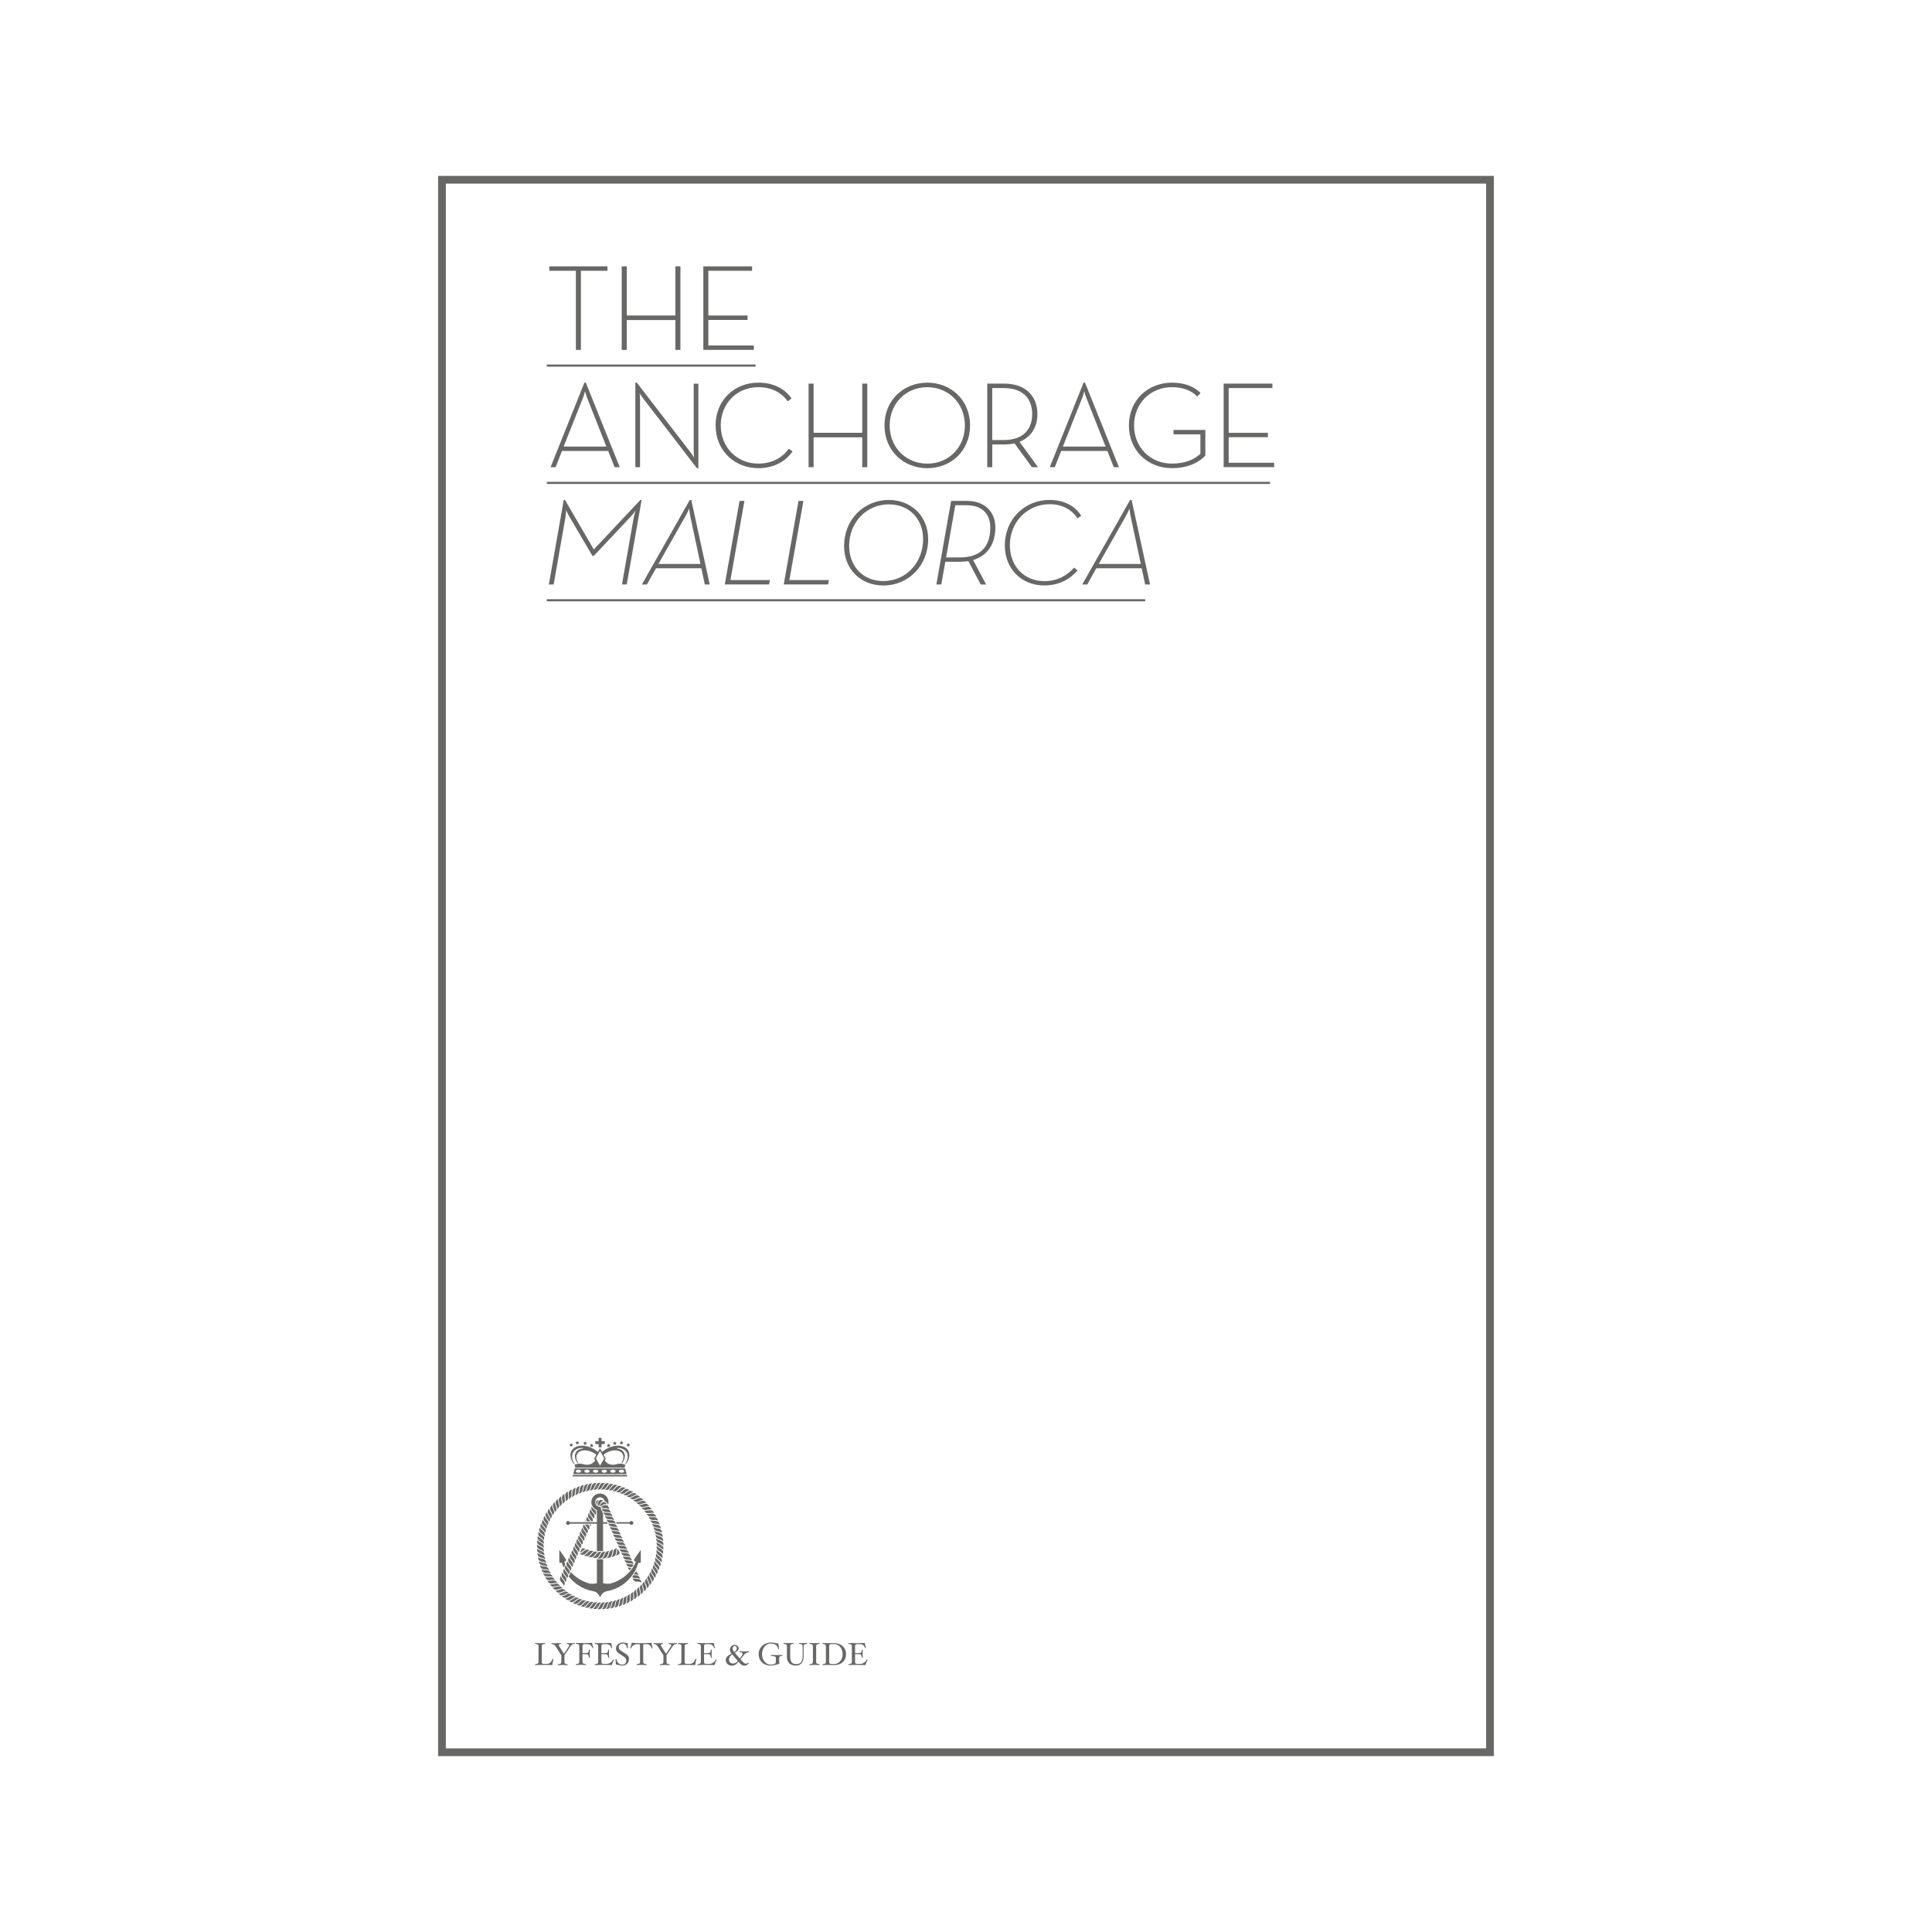 <?xml version="1.0" encoding="UTF-8"?>
<svg id="Layer_1" data-name="Layer 1" xmlns="http://www.w3.org/2000/svg" viewBox="0 0 500 500">
  <defs>
    <style>
      .cls-1 {
        fill: none;
        stroke: #676766;
        stroke-miterlimit: 10;
        stroke-width: 2px;
      }

      .cls-2 {
        fill: #676766;
      }
    </style>
  </defs>
  <rect class="cls-1" x="114.38" y="46.52" width="271.23" height="406.96"/>
  <g>
    <g>
      <path class="cls-2" d="M143.23,429.41c-.13.48-.23.99-.3,1.51-1.04-.03-1.78-.05-2.22-.05s-1.16.02-2.19.05c-.04,0-.07-.04-.07-.11,0-.07.02-.11.07-.11.33-.04.55-.1.67-.19.12-.08.18-.26.18-.51v-3.88c0-.19-.02-.33-.07-.41-.05-.08-.13-.14-.25-.18s-.29-.08-.52-.11c-.04,0-.07-.04-.07-.11s.02-.11.07-.11c.18,0,.4,0,.65.03.24.02.44.02.61.02s.37,0,.61-.02c.25-.02.47-.03.65-.03.04,0,.06.04.06.11s-.02.11-.06.11c-.23.03-.4.06-.52.11s-.2.11-.25.18c-.05.08-.07.21-.07.41v4c0,.32.16.49.47.49h.81c.33,0,.62-.09.85-.27.23-.18.46-.52.68-1.01.01-.02.04-.03.08-.03.03,0,.07.01.1.03.03.02.05.05.05.07Z"/>
      <path class="cls-2" d="M148.79,425.31s0,.06-.03.08c-.02.02-.04.04-.06.04-.27.03-.47.09-.61.17s-.3.26-.49.54l-1.52,2.22v1.66c0,.19.02.32.05.4.03.08.1.14.22.19.11.05.28.08.51.11.04,0,.06.04.06.11,0,.08-.02.11-.06.11-.18,0-.39,0-.61-.02-.22-.02-.41-.03-.58-.03s-.36,0-.6.03c-.25.02-.47.02-.65.02-.04,0-.07-.04-.07-.11,0-.07.02-.11.07-.11.33-.04.55-.1.67-.18.12-.09.18-.26.18-.51v-1.64l-1.41-2.24c-.19-.28-.36-.45-.51-.54s-.34-.14-.59-.17c-.04,0-.07-.04-.07-.11s.02-.11.06-.11c.13,0,.3,0,.52.03.24.02.43.02.58.02.14,0,.33,0,.57-.02.28-.02.52-.03.71-.03.04,0,.07.04.07.11s-.02.11-.07.11c-.35.05-.53.14-.53.28,0,.11.06.25.17.43l1.18,1.85,1.23-1.86c.09-.13.13-.24.13-.34,0-.11-.05-.18-.14-.24s-.26-.1-.49-.13c-.03,0-.05-.04-.05-.11s.02-.11.07-.11c.16,0,.35,0,.59.03.23.02.41.02.56.02.14,0,.28,0,.44-.02.16-.02.31-.03.45-.03.04,0,.06.04.06.11Z"/>
      <path class="cls-2" d="M153.53,426.45c0,.06-.05.08-.14.08-.05,0-.07-.02-.09-.06-.09-.32-.26-.56-.49-.72s-.51-.25-.85-.25h-.73c-.32,0-.48.17-.48.49v1.83h.93c.27,0,.45-.06.55-.19s.16-.35.21-.67c0-.04.04-.06.11-.06s.11.02.11.06c0,.14,0,.31-.02.52-.02.2-.02.36-.02.49s0,.29.02.49c.02.21.02.39.02.53,0,.04-.04.06-.11.06s-.11-.02-.11-.06c-.04-.34-.12-.57-.22-.7-.1-.13-.28-.2-.54-.2h-.93v1.9c0,.19.02.32.07.4.05.08.13.14.25.18.12.05.29.08.52.11.05,0,.07.04.07.11,0,.08-.02.11-.06.11-.18,0-.4,0-.65-.02-.24-.02-.44-.03-.61-.03s-.37,0-.61.03c-.25.02-.47.02-.65.02-.04,0-.07-.04-.07-.11,0-.07.02-.11.07-.11.22-.03.4-.06.52-.11.12-.05.2-.11.25-.18.05-.08.07-.21.07-.41v-3.88c0-.19-.02-.32-.07-.4-.04-.08-.13-.14-.25-.19s-.29-.08-.52-.11c-.04,0-.07-.04-.07-.11s.02-.11.07-.11c.68.03,1.38.05,2.1.05.68,0,1.36-.02,2.04-.05.09.48.19.89.31,1.26Z"/>
      <path class="cls-2" d="M158.87,429.56c-.22.47-.4.93-.54,1.36-1.02-.03-1.75-.05-2.18-.05s-1.15.02-2.18.05c-.04,0-.07-.04-.07-.11,0-.07.02-.11.07-.11.22-.03.4-.06.52-.11.12-.05.2-.11.25-.18.05-.08.07-.21.07-.41v-3.88c0-.19-.02-.32-.07-.4-.04-.08-.13-.14-.25-.19s-.29-.08-.52-.11c-.04,0-.07-.04-.07-.11s.02-.11.07-.11c.68.03,1.38.05,2.1.05s1.42-.02,2.1-.05c.06.43.15.85.27,1.26,0,.06-.05.08-.14.08-.05,0-.07-.02-.09-.06-.2-.65-.63-.97-1.28-.97h-.82c-.31,0-.47.17-.47.49v1.83h1.02c.27,0,.46-.06.55-.19s.16-.35.2-.67c0-.04.04-.06.11-.06s.11.02.11.06c0,.14,0,.31-.02.52-.02.2-.02.36-.02.49s0,.29.02.49c.02.21.02.39.02.53,0,.04-.04.06-.11.06s-.11-.02-.11-.06c-.04-.34-.11-.57-.21-.7-.1-.13-.28-.2-.54-.2h-1.02v2.03c0,.32.16.49.47.49h.89c.32,0,.64-.11.96-.32.32-.21.55-.48.7-.8.01-.03.03-.04.07-.04.04,0,.07,0,.1.03.03.02.04.05.04.08Z"/>
      <path class="cls-2" d="M162.79,429.27c0,.55-.16.98-.48,1.3-.32.32-.75.48-1.3.48-.24,0-.53-.05-.87-.13-.31-.08-.56-.12-.75-.12-.02-.47-.05-.93-.1-1.4,0-.04.04-.07.12-.07.06,0,.09.02.11.07.15.51.33.87.56,1.08s.55.31.96.31c.33,0,.58-.1.76-.29.18-.19.27-.46.27-.81,0-.22-.08-.43-.24-.62-.16-.19-.49-.44-1-.74-.59-.34-.97-.63-1.15-.87-.18-.24-.27-.5-.27-.79,0-.45.16-.83.49-1.13s.74-.46,1.24-.46c.19,0,.41.03.66.08.23.05.43.07.6.07.03.48.08.91.13,1.28,0,.04-.04.07-.11.07-.08,0-.12-.02-.13-.07-.09-.41-.23-.71-.41-.89-.18-.18-.43-.27-.75-.27s-.55.09-.73.27c-.18.18-.27.42-.27.73,0,.19.08.38.23.56.15.18.48.41.98.71.6.35.99.65,1.17.88s.28.5.28.78Z"/>
      <path class="cls-2" d="M168.87,426.55c0,.05-.05.08-.15.08-.04,0-.07-.02-.08-.06-.12-.39-.28-.66-.5-.82-.22-.16-.54-.24-.96-.24h-.38c-.13,0-.22.02-.27.07-.05.04-.07.13-.07.25v4.18c0,.19.02.32.07.4.05.08.13.14.25.18.12.05.29.08.52.11.04,0,.07.04.07.11,0,.08-.02.11-.07.11-.18,0-.4,0-.65-.02-.24-.02-.44-.03-.6-.03s-.37,0-.61.03c-.25.02-.47.02-.65.02-.04,0-.06-.04-.06-.11,0-.07.02-.11.06-.11.33-.04.55-.1.67-.18.12-.09.18-.26.18-.51v-4.18c0-.12-.02-.2-.07-.25-.05-.05-.14-.07-.28-.07h-.32c-.38,0-.73.1-1.04.29-.31.2-.52.45-.61.77-.01.04-.04.06-.09.06-.09,0-.14-.03-.14-.09.15-.41.3-.88.43-1.41.37.08,1.21.12,2.53.12s2.21-.04,2.58-.12c.04.36.12.83.24,1.42Z"/>
      <path class="cls-2" d="M175.21,425.31s0,.06-.03.08c-.02.02-.04.04-.06.04-.27.03-.47.09-.61.17s-.3.26-.49.54l-1.52,2.22v1.66c0,.19.02.32.05.4.03.08.1.14.22.19.11.05.28.08.51.11.04,0,.06.04.06.11,0,.08-.02.11-.06.11-.18,0-.39,0-.61-.02-.22-.02-.41-.03-.58-.03s-.36,0-.6.03c-.25.02-.47.02-.65.02-.04,0-.07-.04-.07-.11,0-.07.02-.11.07-.11.33-.04.55-.1.67-.18.12-.09.18-.26.18-.51v-1.64l-1.41-2.24c-.19-.28-.36-.45-.51-.54s-.34-.14-.59-.17c-.04,0-.07-.04-.07-.11s.02-.11.06-.11c.13,0,.3,0,.52.03.24.02.43.02.58.02.14,0,.33,0,.57-.02.28-.02.52-.03.71-.03.04,0,.07.04.07.11s-.02.11-.07.11c-.35.05-.53.14-.53.28,0,.11.06.25.17.43l1.18,1.85,1.23-1.86c.09-.13.13-.24.13-.34,0-.11-.05-.18-.14-.24s-.26-.1-.49-.13c-.03,0-.05-.04-.05-.11s.02-.11.07-.11c.16,0,.35,0,.59.03.23.02.41.02.56.02.14,0,.28,0,.44-.02.16-.02.31-.03.45-.03.04,0,.06.04.06.11Z"/>
      <path class="cls-2" d="M180.21,429.41c-.13.48-.23.99-.3,1.51-1.04-.03-1.78-.05-2.22-.05s-1.16.02-2.19.05c-.04,0-.07-.04-.07-.11,0-.07.02-.11.07-.11.33-.04.55-.1.67-.19.12-.08.18-.26.18-.51v-3.88c0-.19-.02-.33-.07-.41-.05-.08-.13-.14-.25-.18s-.29-.08-.52-.11c-.04,0-.07-.04-.07-.11s.02-.11.07-.11c.18,0,.4,0,.65.03.24.02.44.02.61.02s.37,0,.61-.02c.25-.02.47-.03.65-.03.04,0,.06.04.06.11s-.02.11-.06.11c-.23.03-.4.06-.52.11s-.2.11-.25.18c-.05.08-.07.21-.07.41v4c0,.32.16.49.47.49h.81c.33,0,.62-.09.85-.27.23-.18.46-.52.68-1.01.01-.02.04-.03.08-.03.03,0,.07.01.1.03.03.02.05.05.05.07Z"/>
      <path class="cls-2" d="M185.44,429.56c-.22.47-.4.93-.54,1.36-1.02-.03-1.75-.05-2.18-.05s-1.15.02-2.18.05c-.04,0-.07-.04-.07-.11,0-.07.02-.11.07-.11.22-.03.4-.06.52-.11.12-.05.2-.11.25-.18.05-.08.07-.21.07-.41v-3.88c0-.19-.02-.32-.07-.4-.04-.08-.13-.14-.25-.19s-.29-.08-.52-.11c-.04,0-.07-.04-.07-.11s.02-.11.07-.11c.68.03,1.38.05,2.1.05s1.42-.02,2.1-.05c.06.43.15.85.27,1.26,0,.06-.05.08-.14.08-.05,0-.07-.02-.09-.06-.2-.65-.63-.97-1.28-.97h-.82c-.31,0-.47.17-.47.49v1.83h1.02c.27,0,.46-.06.55-.19s.16-.35.2-.67c0-.04.04-.06.11-.06s.11.02.11.06c0,.14,0,.31-.02.52-.02.2-.02.36-.02.49s0,.29.02.49c.02.21.02.39.02.53,0,.04-.04.06-.11.06s-.11-.02-.11-.06c-.04-.34-.11-.57-.21-.7-.1-.13-.28-.2-.54-.2h-1.02v2.03c0,.32.16.49.47.49h.89c.32,0,.64-.11.96-.32.32-.21.55-.48.7-.8.01-.03.03-.04.07-.04.04,0,.07,0,.1.03.03.02.04.05.04.08Z"/>
      <path class="cls-2" d="M193.83,427.49c0,.07-.02.11-.06.11-.29.05-.52.11-.69.2-.17.09-.33.22-.47.4l-.97,1.22c.41.47.7.78.88.92.18.14.35.21.51.21.23,0,.43-.09.61-.28h.02s.05,0,.08.04c.03.03.04.06.04.1,0,.04-.07.13-.21.27-.14.14-.28.24-.44.3-.15.06-.32.09-.51.09-.24,0-.46-.06-.67-.19-.21-.13-.49-.41-.83-.83-.28.37-.57.64-.85.79-.29.15-.62.23-.99.23s-.73-.15-1.02-.44c-.29-.29-.43-.64-.43-1.04,0-.62.5-1.17,1.5-1.64-.16-.19-.28-.36-.34-.5-.06-.14-.09-.3-.09-.47,0-.35.12-.65.35-.91.23-.26.52-.38.87-.38.3,0,.55.09.75.27.2.18.31.39.31.63,0,.19-.08.38-.24.56s-.41.38-.77.58l1.28,1.48c.32-.41.53-.69.61-.84s.12-.29.12-.41-.06-.2-.17-.26c-.12-.06-.3-.1-.56-.12-.05,0-.07-.04-.07-.11,0-.08.02-.12.07-.12.12,0,.29,0,.51.02.28.02.51.03.69.03s.39,0,.64-.03c.2-.01.36-.02.48-.02.04,0,.06.04.06.12ZM190.95,429.85l-1.46-1.69c-.55.41-.83.84-.83,1.29,0,.33.09.59.28.78.19.2.44.29.77.29.44,0,.85-.23,1.24-.68ZM190.67,426.61c0-.2-.05-.36-.14-.47s-.23-.17-.4-.17c-.14,0-.26.06-.37.2-.11.13-.16.3-.16.51,0,.26.14.55.42.88.2-.13.36-.29.48-.46s.18-.33.18-.48Z"/>
      <path class="cls-2" d="M202.55,428.39c0,.07-.02.11-.06.11-.33.04-.55.1-.67.18s-.18.26-.18.51v.49c0,.42.03.71.09.87-.36.15-.75.26-1.17.36s-.79.14-1.11.14c-.62,0-1.16-.12-1.63-.37-.47-.25-.83-.6-1.09-1.06s-.39-.97-.39-1.53.14-1.07.42-1.54c.28-.47.67-.83,1.17-1.09s1.06-.39,1.69-.39c.24,0,.57.04.98.13.36.08.64.12.83.12.03.38.1.85.19,1.4,0,.04-.04.06-.13.06-.06,0-.09-.02-.1-.06-.24-.92-.87-1.38-1.91-1.38-.64,0-1.17.27-1.61.8-.43.53-.65,1.19-.65,1.96s.21,1.39.64,1.91c.43.53.95.79,1.57.79.91,0,1.36-.23,1.36-.68v-1.09c0-.15-.07-.26-.22-.32-.14-.06-.49-.12-1.03-.18-.04,0-.07-.04-.07-.12,0-.08.02-.11.07-.11.18,0,.45,0,.8.02.34.01.6.02.76.02s.38,0,.65-.02c.29-.01.52-.02.7-.02.04,0,.06.04.06.12Z"/>
      <path class="cls-2" d="M208.91,425.31c0,.08-.02.11-.07.11-.34.04-.57.11-.69.19-.12.08-.18.25-.18.51v2.58c0,.73-.17,1.31-.52,1.72s-.84.63-1.48.63c-.73,0-1.29-.2-1.7-.6-.41-.4-.61-.94-.61-1.62v-2.72c0-.19-.02-.32-.07-.4-.04-.08-.13-.14-.25-.19s-.29-.08-.52-.11c-.04,0-.06-.04-.06-.11s.02-.11.06-.11c.18,0,.4,0,.65.03.24.02.44.02.61.02s.37,0,.61-.02c.25-.02.47-.03.65-.03.04,0,.07.04.07.11s-.02.11-.07.11c-.23.03-.41.06-.52.11-.12.05-.2.11-.25.18-.05.08-.07.21-.07.41v2.6c0,.68.13,1.17.38,1.49.25.32.66.47,1.23.47,1.07,0,1.61-.69,1.61-2.06v-2.5c0-.26-.06-.43-.18-.51-.12-.09-.35-.15-.68-.19-.04,0-.07-.04-.07-.11s.02-.11.06-.11c.12,0,.29,0,.49.03.21.02.38.02.51.02s.29,0,.49-.02c.2-.02.37-.03.5-.03.04,0,.07.04.07.11Z"/>
      <path class="cls-2" d="M212.12,430.81c0,.08-.02.11-.07.11-.18,0-.4,0-.65-.02-.24-.02-.44-.03-.61-.03s-.37,0-.61.03c-.25.02-.47.02-.65.02-.04,0-.06-.04-.06-.11,0-.07.02-.11.06-.11.33-.04.55-.1.67-.19.12-.08.18-.26.18-.51v-3.88c0-.19-.02-.33-.07-.41-.05-.08-.13-.14-.25-.18s-.29-.08-.52-.11c-.04,0-.06-.04-.06-.11s.02-.11.06-.11c.18,0,.4,0,.65.03.24.02.44.02.61.02s.37,0,.61-.02c.25-.02.47-.03.65-.03.04,0,.07.04.07.11s-.02.11-.07.11c-.23.03-.4.06-.52.11s-.2.11-.25.18c-.05.08-.07.21-.07.41v3.88c0,.19.02.32.07.4.05.08.13.14.25.18.12.05.29.08.52.11.05,0,.07.04.07.11Z"/>
      <path class="cls-2" d="M218.95,428.1c0,.85-.28,1.53-.84,2.05-.56.52-1.31.78-2.27.78-.12,0-.36,0-.72-.02-.37-.01-.62-.02-.75-.02-.5,0-1,.01-1.47.03-.04,0-.07-.04-.07-.11,0-.07.02-.11.07-.11.22-.03.4-.06.52-.11.12-.05.2-.11.25-.18.05-.08.07-.21.07-.41v-3.86c0-.19-.02-.32-.07-.4-.04-.08-.13-.14-.25-.19s-.29-.08-.52-.11c-.04,0-.07-.04-.07-.11s.02-.11.07-.11c.32.02.81.03,1.47.03.12,0,.37,0,.75-.01.36,0,.6-.01.72-.01.93,0,1.68.27,2.25.8.57.54.86,1.23.86,2.07ZM218.06,428.1c0-.75-.21-1.37-.63-1.87-.42-.5-.95-.75-1.58-.75h-.02l-.76.02c-.32.01-.48.17-.48.48v4.18c0,.31.16.47.48.47l.76.03c.63,0,1.16-.24,1.59-.73.43-.49.65-1.1.65-1.83Z"/>
      <path class="cls-2" d="M224.52,429.56c-.22.47-.4.93-.54,1.36-1.02-.03-1.75-.05-2.18-.05s-1.15.02-2.18.05c-.04,0-.07-.04-.07-.11,0-.07.02-.11.07-.11.22-.03.4-.06.52-.11.12-.05.2-.11.25-.18.05-.08.07-.21.07-.41v-3.88c0-.19-.02-.32-.07-.4-.04-.08-.13-.14-.25-.19s-.29-.08-.52-.11c-.04,0-.07-.04-.07-.11s.02-.11.07-.11c.68.03,1.38.05,2.1.05s1.42-.02,2.1-.05c.06.43.15.85.27,1.26,0,.06-.05.08-.14.08-.05,0-.07-.02-.09-.06-.2-.65-.63-.97-1.28-.97h-.82c-.31,0-.47.17-.47.49v1.83h1.02c.27,0,.46-.06.55-.19s.16-.35.2-.67c0-.04.04-.06.11-.06s.11.02.11.06c0,.14,0,.31-.02.52-.02.2-.02.36-.02.49s0,.29.02.49c.02.21.02.39.02.53,0,.04-.04.06-.11.06s-.11-.02-.11-.06c-.04-.34-.11-.57-.21-.7-.1-.13-.28-.2-.54-.2h-1.02v2.03c0,.32.16.49.47.49h.89c.32,0,.64-.11.96-.32.32-.21.55-.48.7-.8.01-.03.03-.04.07-.04.04,0,.07,0,.1.03.03.02.04.05.04.08Z"/>
    </g>
    <g>
      <g>
        <path class="cls-2" d="M170.01,400.81c-.09-.22-.07-.6-.06-.71h.03c.07.08.28.32.61.49.31.15.7.31.93.69.23.39.04.9.04.9,0,0-.13-.31-.73-.63-.5-.26-.7-.47-.8-.73ZM169.93,401.8c-.07-.27-.02-.74-.02-.74,0,0,.21.33.6.56.3.17.67.35.87.75.21.4-.03.9-.02.9,0,0-.12-.32-.69-.68-.47-.29-.67-.52-.75-.79ZM171.48,400.11l.06.08c.24.37.11.89.1.89,0,0-.16-.3-.78-.58-.31-.14-.5-.26-.63-.39M169.93,403.11c-.08-.11-.12-.22-.15-.33-.06-.27.04-.73.03-.74,0,0,.2.34.56.59.26.18.59.37.78.72M169.65,403.02s0,.01.02.04h-.03s0-.04,0-.04Z"/>
        <path class="cls-2" d="M169.57,403.76c-.05-.24.05-.6.08-.7h.02c.05.1.21.37.5.6.27.21.63.44.77.86.15.43-.14.89-.14.88,0,0-.07-.34-.59-.77-.43-.36-.59-.6-.63-.88ZM169.29,404.71c-.02-.28.13-.72.13-.72,0,0,.14.36.48.67.25.23.58.48.7.91.11.43-.21.88-.2.87,0,0-.05-.34-.54-.81-.4-.38-.55-.64-.57-.92ZM171.15,403.36l.04.1c.17.41-.08.9-.08.89,0,0-.09-.33-.64-.73-.27-.19-.44-.35-.54-.51M169.03,405.99c-.05-.12-.08-.23-.08-.35,0-.28.19-.71.18-.71,0,0,.12.37.43.69.22.23.51.48.62.86M168.78,405.84s0,.01.01.04h-.03s.02-.04.02-.04Z"/>
        <path class="cls-2" d="M168.54,406.55c0-.24.17-.58.22-.67h.02c.03.11.13.41.37.7.22.26.52.56.57,1,.06.45-.33.84-.32.84,0,0,0-.35-.42-.87-.35-.44-.46-.71-.44-.99ZM168.08,407.42c.04-.28.28-.68.28-.68,0,0,.07.39.33.75.2.27.48.59.51,1.04.02.44-.37.82-.38.81,0,0,.02-.34-.37-.9-.32-.46-.4-.73-.37-1.02ZM170.17,406.48l.02.1c.09.44-.26.86-.26.86,0,0-.02-.34-.48-.84-.23-.25-.36-.44-.43-.61M167.56,408.62c-.03-.13-.02-.24,0-.36.04-.28.33-.66.32-.66,0,0,.04.39.28.77.17.27.41.58.43.97M167.34,408.43s0,.01,0,.04l-.02-.02s.02-.03.02-.03Z"/>
        <path class="cls-2" d="M166.97,409.07c.06-.23.28-.53.35-.62h.02c0,.12.05.44.23.76.16.3.39.65.36,1.09-.04.45-.48.76-.48.76,0,0,.06-.34-.24-.94-.25-.49-.31-.79-.23-1.06ZM166.34,409.84c.09-.27.41-.61.41-.61,0,0,0,.39.17.8.14.31.36.68.29,1.12-.07.44-.53.73-.53.72,0,0,.1-.33-.18-.95-.23-.52-.24-.8-.16-1.07ZM168.58,409.33v.11c0,.45-.43.79-.43.79,0,0,.05-.34-.3-.92-.17-.29-.27-.5-.3-.69M165.59,410.91c0-.13.03-.24.07-.35.1-.26.45-.58.45-.58,0,0-.04.38.12.81.11.3.28.64.23,1.03M165.42,410.68s0,.01,0,.04l-.02-.02s.02-.02.02-.02Z"/>
        <path class="cls-2" d="M164.93,411.23c.11-.21.39-.46.47-.53l.02.02c-.01.1-.03.43.07.78.1.33.26.71.14,1.15-.13.42-.62.65-.62.64,0,0,.13-.32-.05-.97-.15-.53-.14-.82-.02-1.08ZM164.16,411.86c.13-.25.53-.51.52-.52,0,0-.09.38,0,.81.08.33.21.74.06,1.15-.15.43-.67.6-.67.6,0,0,.16-.3.02-.97-.12-.55-.08-.84.06-1.08ZM166.45,411.81l-.02.11c-.09.45-.58.68-.58.69,0,0,.11-.33-.11-.96-.11-.31-.16-.55-.16-.74M163.21,412.75c.03-.13.07-.23.14-.33.16-.23.55-.48.56-.48,0,0-.12.37-.04.82.05.31.14.68.02,1.06M163.09,412.49s0,.01-.01.04v-.02s.01-.02.01-.02Z"/>
        <path class="cls-2" d="M162.49,412.94c.14-.2.48-.37.56-.43v.02c-.02.1-.11.41-.08.77.03.34.11.76-.1,1.15-.21.4-.74.51-.74.51,0,0,.2-.28.15-.96-.04-.56.04-.83.2-1.06ZM161.61,413.4c.18-.21.62-.4.62-.4,0,0-.17.35-.16.8,0,.35.06.76-.18,1.14-.23.39-.78.45-.77.46,0,0,.21-.27.21-.94,0-.56.09-.84.27-1.05ZM163.87,413.81l-.04.1c-.18.41-.71.56-.7.56,0,0,.17-.3.08-.97-.04-.33-.04-.56,0-.75M160.51,414.09c.05-.12.12-.22.2-.3.2-.19.64-.36.64-.36,0,0-.18.35-.21.79-.01.31,0,.69-.2,1.04M160.44,413.81s0,.01-.02.04v-.03s.02-.01.02-.01Z"/>
        <path class="cls-2" d="M159.77,414.12c.18-.17.54-.27.64-.31v.02c-.04.09-.19.37-.24.74-.04.34-.04.77-.33,1.11-.28.35-.83.35-.83.34,0,0,.25-.23.34-.91.07-.56.2-.81.41-1ZM158.81,414.39c.22-.16.68-.27.69-.27,0,0-.23.31-.31.75-.06.34-.1.75-.4,1.08-.31.33-.85.29-.85.29,0,0,.26-.22.4-.88.11-.54.25-.81.48-.97ZM160.94,415.26l-.06.09c-.26.36-.8.41-.8.4,0,0,.23-.26.28-.93.02-.33.07-.56.15-.73M157.59,414.84c.08-.11.16-.19.25-.25.24-.15.7-.22.7-.22,0,0-.25.3-.36.73-.08.3-.14.68-.4.98M157.57,414.55s-.01.01-.03.03v-.03s.03,0,.03,0Z"/>
        <path class="cls-2" d="M156.86,414.73c.21-.12.58-.16.69-.17v.02c-.07.08-.27.32-.38.67-.11.33-.2.74-.54,1.02-.35.29-.88.17-.88.17,0,0,.29-.18.52-.82.18-.53.36-.76.61-.9ZM155.87,414.79c.25-.11.73-.13.73-.12,0,0-.29.26-.46.68-.13.31-.25.71-.61.98-.37.26-.89.11-.89.11,0,0,.3-.17.57-.79.22-.51.41-.74.66-.86ZM157.77,416.08l-.07.07c-.33.3-.87.24-.87.23,0,0,.28-.2.46-.86.09-.32.18-.54.29-.69M154.57,414.99c.1-.09.19-.15.3-.2.26-.1.73-.07.73-.08,0,0-.31.25-.5.64-.14.28-.27.64-.59.88M154.62,414.71s-.01,0-.03.03v-.03s.03,0,.03,0Z"/>
        <path class="cls-2" d="M153.88,414.73c.23-.08.6-.04.71-.03v.02c-.09.06-.33.26-.52.58-.17.3-.34.69-.74.89-.4.21-.9,0-.9,0,0,0,.32-.11.67-.7.29-.48.5-.67.77-.76ZM152.9,414.6c.27-.06.74.02.74.02,0,0-.34.19-.59.57-.19.29-.39.65-.8.83-.41.18-.9-.07-.89-.07,0,0,.33-.1.72-.66.32-.45.55-.64.82-.71ZM154.51,416.24l-.09.06c-.38.23-.9.06-.89.05,0,0,.31-.14.62-.75.15-.3.28-.49.42-.61M151.59,414.54c.11-.07.22-.11.33-.13.28-.05.73.08.73.07,0,0-.35.18-.62.53-.19.25-.4.57-.76.75M151.69,414.27s-.01,0-.04.02v-.03s.04,0,.04.01Z"/>
        <path class="cls-2" d="M150.96,414.15c.24-.03.6.08.7.11v.02c-.1.04-.38.19-.63.47-.23.26-.47.6-.9.72-.44.13-.88-.19-.88-.19,0,0,.34-.05.8-.55.38-.42.63-.56.91-.59ZM150.03,413.82c.28,0,.72.17.72.17,0,0-.37.12-.69.44-.24.24-.51.56-.95.66-.44.09-.86-.25-.86-.25,0,0,.35-.04.83-.5.4-.38.67-.51.95-.52ZM151.28,415.75l-.1.04c-.42.15-.89-.12-.89-.13,0,0,.33-.07.76-.61.21-.26.38-.42.54-.52M148.77,413.49c.12-.04.24-.06.35-.06.28,0,.7.22.7.22,0,0-.38.1-.72.39-.24.2-.51.49-.89.58M148.92,413.25s-.01,0-.04,0v-.02s.04.02.04.02Z"/>
        <path class="cls-2" d="M148.23,412.98c.24.02.57.2.66.25v.02c-.11.02-.42.11-.72.33-.28.21-.58.49-1.03.52-.45.04-.82-.37-.82-.36,0,0,.35.01.89-.38.45-.33.73-.42,1.01-.39ZM147.38,412.47c.27.05.67.31.67.31,0,0-.39.05-.76.29-.28.18-.61.45-1.06.45-.44,0-.8-.41-.79-.42,0,0,.34.04.92-.32.47-.29.75-.36,1.03-.32ZM148.21,414.61l-.1.02c-.45.06-.85-.3-.84-.31,0,0,.34,0,.87-.44.26-.21.46-.34.63-.4M146.21,411.89c.13-.02.24,0,.35.02.28.06.64.36.65.35,0,0-.39.02-.78.24-.28.16-.6.38-.99.38M146.41,411.69s-.01,0-.04,0l.02-.02s.02.02.02.02Z"/>
        <path class="cls-2" d="M145.79,411.28c.23.07.52.31.6.38v.02c-.12,0-.44.03-.77.19-.31.15-.67.36-1.11.31-.44-.06-.73-.52-.73-.52,0,0,.34.08.95-.2.5-.23.8-.26,1.07-.18ZM145.05,410.61c.26.1.59.44.59.44,0,0-.39-.03-.8.13-.31.12-.7.32-1.13.23-.44-.09-.7-.57-.69-.57,0,0,.32.11.96-.13.53-.2.81-.2,1.08-.11ZM145.44,412.88h-.11c-.45-.02-.77-.47-.76-.47,0,0,.34.07.93-.25.3-.16.52-.24.7-.27M144.02,409.81c.13,0,.24.04.35.09.25.12.56.48.56.48,0,0-.38-.06-.81.08-.3.1-.65.24-1.04.18M144.26,409.65s-.01,0-.04,0l.02-.02s.02.03.02.03Z"/>
        <path class="cls-2" d="M143.73,409.13c.21.12.44.41.51.49l-.02.02c-.1-.02-.43-.05-.78.03-.33.08-.73.22-1.15.08-.42-.15-.62-.65-.61-.66,0,0,.31.15.97,0,.54-.12.83-.09,1.08.04ZM143.15,408.33c.24.15.49.55.49.55,0,0-.37-.11-.81-.03-.34.06-.75.18-1.15,0-.42-.17-.57-.7-.57-.69,0,0,.3.17.97.07.56-.09.84-.04,1.08.11ZM143.08,410.63l-.1-.02c-.44-.11-.65-.62-.66-.61,0,0,.32.13.97-.06.32-.09.55-.13.74-.12M142.3,407.34c.13.03.23.08.32.15.22.17.45.58.45.58,0,0-.37-.13-.81-.09-.31.03-.68.11-1.06-.04M142.56,407.23s-.01,0-.04-.02h.02s.01.02.01.02Z"/>
        <path class="cls-2" d="M142.15,406.62c.19.15.35.49.4.58h-.02c-.1-.02-.4-.13-.77-.12-.34.01-.77.07-1.15-.16-.39-.23-.47-.77-.47-.77,0,0,.26.21.95.2.56-.01.83.08,1.05.26ZM141.74,405.71c.2.2.37.63.37.64,0,0-.34-.18-.79-.2-.35,0-.76.02-1.13-.23-.38-.25-.41-.8-.42-.79,0,0,.26.23.93.26.56.03.84.13,1.03.33ZM141.21,407.95l-.1-.04c-.4-.2-.52-.73-.52-.73,0,0,.29.19.96.13.33-.03.56-.01.75.03M141.11,404.57c.12.06.21.13.29.21.18.21.32.66.33.66,0,0-.34-.2-.78-.25-.31-.03-.69-.03-1.03-.25M141.39,404.52s-.01,0-.03-.02h.03s0,.02,0,.02Z"/>
        <path class="cls-2" d="M141.11,403.83c.16.19.25.55.27.65h-.02c-.09-.05-.36-.22-.72-.27-.34-.06-.76-.08-1.09-.38-.34-.3-.3-.85-.3-.84,0,0,.22.26.89.39.55.1.8.24.98.46ZM140.89,402.86c.15.23.24.7.23.7,0,0-.3-.25-.74-.35-.33-.08-.74-.14-1.06-.46-.31-.32-.24-.87-.25-.86,0,0,.21.27.86.45.53.14.79.29.95.53ZM139.91,404.94l-.09-.06c-.34-.28-.37-.82-.36-.82,0,0,.24.24.92.32.33.04.55.1.72.18M140.5,401.62c.1.08.18.17.24.27.14.24.18.71.19.71,0,0-.29-.27-.71-.4-.3-.09-.67-.17-.96-.45M140.79,401.62s-.01-.01-.03-.03h.03s0,.03,0,.03Z"/>
        <path class="cls-2" d="M140.65,400.89c.12.21.13.59.14.7h-.02c-.07-.07-.31-.29-.65-.42-.32-.12-.73-.24-.99-.6-.27-.36-.13-.89-.13-.89,0,0,.16.3.79.56.52.21.74.4.86.65ZM140.64,399.9c.1.26.09.73.09.73,0,0-.24-.3-.65-.49-.31-.14-.7-.28-.94-.66-.25-.38-.06-.9-.07-.89,0,0,.15.31.76.61.5.24.72.45.82.71ZM139.26,401.74l-.07-.08c-.28-.34-.19-.88-.18-.88,0,0,.18.29.83.5.32.11.53.21.67.33M140.5,398.6c.09.1.14.2.18.31.09.27.04.74.04.74,0,0-.23-.32-.62-.53-.28-.15-.62-.3-.85-.64M140.78,398.66s0-.01-.02-.03h.03s0,.03,0,.03Z"/>
        <path class="cls-2" d="M140.79,397.92c.07.23.01.6,0,.71h-.02c-.06-.09-.24-.35-.55-.55-.29-.18-.67-.38-.85-.78-.19-.41.05-.9.05-.89,0,0,.1.33.67.7.47.31.64.54.72.81ZM140.97,396.95c.05.27-.05.73-.06.73,0,0-.18-.35-.54-.61-.27-.2-.63-.42-.79-.84-.16-.42.12-.89.11-.89,0,0,.09.34.62.75.44.34.61.58.66.86ZM139.26,398.48l-.05-.09c-.21-.39-.01-.9,0-.9,0,0,.13.32.72.66.29.17.47.31.59.45M141.11,395.65c.06.11.1.23.12.34.03.28-.11.73-.11.73,0,0-.16-.36-.5-.65-.24-.2-.55-.43-.71-.8M141.37,395.76s0-.01-.01-.04h.03s-.01.04-.01.04Z"/>
        <path class="cls-2" d="M141.53,395.04c.02.24-.11.59-.15.69h-.02c-.04-.1-.17-.4-.43-.65-.25-.24-.58-.5-.67-.94-.11-.44.24-.87.23-.87,0,0,.03.34.51.82.4.4.53.66.54.94ZM141.91,394.12c-.01.28-.2.71-.21.71,0,0-.11-.38-.41-.71-.23-.25-.53-.54-.61-.98-.06-.44.29-.85.29-.85,0,0,.02.35.46.86.36.42.48.69.47.97ZM139.91,395.27l-.03-.1c-.13-.43.17-.88.18-.88,0,0,.05.34.57.79.25.22.4.4.49.56M142.3,392.88c.04.12.05.24.04.35-.02.28-.26.69-.25.69,0,0-.08-.38-.35-.73-.19-.25-.46-.53-.53-.92M142.53,393.04s0-.01,0-.04h.02s-.02.04-.02.04Z"/>
        <path class="cls-2" d="M142.83,392.37c-.04.24-.23.56-.29.65h-.02c-.02-.11-.09-.43-.3-.73-.2-.29-.45-.6-.47-1.05-.01-.45.41-.8.4-.8,0,0-.03.35.33.91.3.47.38.75.34,1.03ZM143.39,391.54c-.06.27-.35.65-.35.65,0,0-.03-.39-.25-.78-.17-.29-.42-.64-.4-1.08.02-.45.45-.78.46-.77,0,0-.06.34.27.93.27.49.32.77.27,1.05ZM141.21,392.27v-.1c-.06-.45.33-.83.33-.83,0,0-.02.34.39.89.2.27.31.47.37.65M144.02,390.4c.01.13,0,.24-.03.35-.07.28-.39.62-.39.63,0,0,0-.39-.2-.79-.14-.28-.34-.61-.33-1.01M144.22,390.62s0-.02,0-.04l.02.02s-.02.02-.02.02Z"/>
        <path class="cls-2" d="M144.65,390.01c-.09.22-.34.5-.41.58l-.02-.02c0-.1,0-.43-.15-.77-.13-.31-.32-.68-.25-1.13.09-.44.55-.71.56-.7,0,0-.1.33.15.96.2.52.22.81.13,1.08ZM145.36,389.31c-.11.26-.47.56-.47.57,0,0,.05-.39-.09-.81-.11-.32-.29-.71-.17-1.14.11-.44.6-.67.6-.66,0,0-.13.31.08.97.17.54.16.82.05,1.08ZM143.08,389.59v-.11c.05-.45.52-.74.51-.74,0,0-.08.33.21.95.14.3.22.53.23.72M146.21,388.33c-.01.13-.05.24-.1.34-.13.24-.5.54-.51.54,0,0,.08-.38-.04-.82-.08-.31-.21-.66-.12-1.05M146.36,388.57s0-.01,0-.04l.02.02s-.03.02-.03.02Z"/>
        <path class="cls-2" d="M146.9,388.07c-.12.2-.43.42-.52.48v-.02c0-.11.06-.42,0-.78-.06-.33-.19-.74-.02-1.16.17-.41.68-.58.69-.58,0,0-.17.3-.05.97.1.55.05.83-.09,1.08ZM147.73,387.52c-.16.23-.57.46-.57.46,0,0,.13-.36.07-.81-.04-.34-.14-.75.06-1.15.19-.41.73-.53.72-.53,0,0-.19.29-.12.96.06.56,0,.84-.17,1.07ZM145.44,387.34l.03-.1c.14-.43.65-.62.64-.62,0,0-.14.32.01.97.08.32.1.56.08.75M148.77,386.73c-.04.13-.1.23-.17.32-.18.21-.6.42-.6.42,0,0,.15-.36.13-.81-.02-.31-.07-.69.09-1.06M148.86,387s0-.01.02-.04v.02s-.02.01-.02.01Z"/>
        <path class="cls-2" d="M149.5,386.62c-.16.18-.51.32-.6.37v-.02c.03-.1.15-.39.16-.76,0-.34-.04-.77.21-1.13.25-.38.79-.43.79-.43,0,0-.23.25-.25.94-.01.56-.12.83-.31,1.04ZM150.42,386.25c-.21.19-.65.34-.65.34,0,0,.2-.33.24-.78.03-.35.02-.76.29-1.12.27-.36.82-.37.81-.37,0,0-.24.25-.31.92-.06.55-.17.83-.38,1.02ZM148.21,385.61l.05-.1c.23-.38.76-.49.76-.48,0,0-.2.28-.18.96.01.33-.01.56-.07.75M151.59,385.68c-.06.12-.14.2-.23.28-.22.17-.68.29-.68.29,0,0,.22-.33.29-.76.05-.31.07-.69.3-1.02M151.63,385.96s0-.01.02-.03v.03s-.02,0-.02,0Z"/>
        <path class="cls-2" d="M152.33,385.72c-.19.15-.56.22-.67.24v-.02c.06-.09.23-.35.31-.71.07-.34.12-.76.44-1.07.32-.32.86-.26.86-.26,0,0-.27.21-.43.87-.13.55-.28.79-.51.95ZM153.31,385.55c-.24.14-.71.2-.71.2,0,0,.26-.28.39-.72.1-.33.18-.74.51-1.03.34-.3.88-.2.87-.2,0,0-.29.2-.49.84-.17.53-.33.78-.58.92ZM151.28,384.47l.07-.08c.3-.33.84-.32.84-.31,0,0-.26.23-.37.9-.06.33-.13.55-.22.71M154.57,385.22c-.09.1-.18.17-.28.23-.25.13-.72.14-.72.15,0,0,.28-.28.44-.69.11-.3.21-.66.5-.94M154.56,385.51s.01,0,.03-.03v.03s-.03,0-.03,0Z"/>
        <path class="cls-2" d="M155.29,385.41c-.22.1-.6.1-.7.1v-.02c.08-.07.3-.29.45-.63.14-.31.27-.72.64-.96.38-.25.89-.08.89-.08,0,0-.31.14-.6.76-.24.51-.43.72-.69.83ZM156.28,385.44c-.26.09-.73.06-.74.05,0,0,.32-.23.53-.63.16-.3.32-.69.71-.91.39-.23.9-.02.9-.02,0,0-.32.14-.65.72-.27.48-.48.69-.75.79ZM154.51,383.98l.08-.07c.36-.26.89-.15.88-.14,0,0-.3.17-.54.81-.12.31-.23.52-.36.65M157.59,385.38c-.1.08-.21.13-.32.17-.27.07-.74,0-.74,0,0,0,.33-.22.57-.59.16-.27.34-.61.68-.82M157.51,385.65s.01,0,.04-.02v.03s-.04,0-.04,0Z"/>
        <path class="cls-2" d="M158.25,385.7c-.24.06-.6-.02-.71-.04v-.02c.09-.05.36-.23.57-.53.2-.28.41-.65.82-.81.42-.17.89.1.89.1,0,0-.33.08-.74.63-.33.45-.57.62-.85.67ZM159.21,385.93c-.27.03-.73-.09-.73-.1,0,0,.35-.16.64-.51.22-.26.45-.61.88-.75.43-.14.88.16.88.16,0,0-.34.07-.78.58-.36.42-.61.58-.89.62ZM157.77,384.14l.09-.05c.4-.19.9.03.9.04,0,0-.32.11-.69.68-.18.28-.33.46-.48.57M160.51,386.13c-.12.05-.23.09-.35.1-.28.02-.72-.15-.72-.15,0,0,.37-.14.67-.46.21-.23.45-.53.83-.66M160.38,386.39s.01,0,.04-.01v.03s-.04-.01-.04-.01Z"/>
        <path class="cls-2" d="M161.09,386.58c-.24,0-.59-.14-.68-.18v-.02c.11-.03.41-.15.68-.4.25-.24.53-.55.97-.63.45-.09.85.28.85.28,0,0-.34.02-.85.46-.42.38-.69.49-.97.49ZM161.99,387.01c-.28-.02-.69-.24-.69-.24,0,0,.38-.09.73-.37.26-.21.56-.51,1.01-.56.44-.04.84.33.83.33,0,0-.35,0-.88.41-.44.34-.71.44-1,.42ZM160.94,384.96l.1-.03c.43-.1.87.21.87.22,0,0-.34.04-.82.53-.23.24-.42.38-.59.46M163.21,387.46c-.13.03-.24.03-.36.02-.28-.03-.67-.29-.68-.29,0,0,.38-.06.75-.32.26-.18.56-.44.95-.48M163.03,387.69s.01,0,.04,0v.02s-.04-.02-.04-.02Z"/>
        <path class="cls-2" d="M163.69,388.02c-.23-.05-.55-.25-.63-.32v-.02c.12-.01.43-.07.75-.26.29-.18.63-.42,1.08-.42.45.01.78.45.78.44,0,0-.34-.05-.93.29-.48.28-.77.35-1.05.29ZM164.49,388.62c-.27-.07-.63-.38-.63-.38,0,0,.39-.01.79-.21.3-.15.66-.39,1.1-.34.45.04.75.49.75.49,0,0-.33-.08-.94.23-.5.25-.78.28-1.06.22ZM163.87,386.4h.11c.45-.03.81.38.81.38,0,0-.34-.04-.9.35-.28.19-.49.29-.67.33M165.59,389.31c-.13,0-.24-.01-.35-.05-.27-.09-.61-.42-.61-.42,0,0,.38.02.8-.16.29-.13.63-.31,1.02-.28M165.37,389.49s.01,0,.04,0l-.02.02s-.02-.02-.02-.02Z"/>
        <path class="cls-2" d="M165.95,389.96c-.22-.1-.48-.36-.56-.44l.02-.02c.1,0,.43.01.77-.11.32-.11.7-.29,1.14-.19.43.11.68.59.67.59,0,0-.33-.12-.97.1-.53.18-.82.18-1.08.07ZM166.61,390.69c-.26-.12-.54-.5-.55-.5,0,0,.38.07.81-.05.33-.09.73-.25,1.15-.12.43.13.64.63.63.63,0,0-.31-.14-.97.03-.54.15-.83.12-1.08,0ZM166.45,388.4h.11c.45.08.71.56.71.55,0,0-.33-.09-.95.16-.31.13-.54.19-.73.2M167.56,391.6c-.13-.02-.24-.06-.34-.12-.24-.15-.51-.53-.51-.53,0,0,.38.1.82,0,.31-.07.67-.17,1.06-.07M167.31,391.73s.01,0,.04.01l-.02.02s-.02-.03-.02-.03Z"/>
        <path class="cls-2" d="M167.78,392.3c-.2-.13-.4-.46-.46-.54h.02c.1.01.42.08.78.04.33-.05.75-.15,1.16.04.41.19.55.71.54.71,0,0-.29-.18-.96-.1-.56.07-.83,0-1.07-.15ZM168.28,393.16c-.22-.17-.43-.59-.43-.6,0,0,.36.15.81.11.34-.03.76-.1,1.15.12.4.21.49.75.49.75,0,0-.28-.2-.95-.17-.56.03-.84-.04-1.06-.22ZM168.58,390.88l.1.03c.42.16.59.68.59.67,0,0-.31-.16-.97-.03-.32.06-.56.07-.75.04M169.03,394.23c-.12-.05-.22-.11-.31-.18-.2-.19-.39-.62-.39-.62,0,0,.36.17.8.17.31,0,.69-.04,1.05.14M168.75,394.31s.01,0,.04.02h-.03s-.01-.02-.01-.02Z"/>
        <path class="cls-2" d="M169.1,394.97c-.17-.17-.3-.53-.34-.62h.02c.1.04.38.17.75.2.34.02.77,0,1.12.27.37.27.39.81.39.81,0,0-.24-.24-.92-.29-.56-.04-.82-.16-1.02-.36ZM169.41,395.91c-.17-.22-.31-.67-.3-.67,0,0,.32.22.77.27.34.04.75.06,1.1.35.35.29.33.84.33.83,0,0-.24-.25-.9-.36-.55-.08-.82-.21-1-.43ZM170.17,393.74l.09.05c.37.25.45.78.44.78,0,0-.27-.22-.95-.23-.33,0-.56-.04-.74-.11M169.93,397.11c-.11-.07-.2-.15-.27-.24-.16-.23-.25-.69-.26-.69,0,0,.32.24.75.33.31.06.69.11,1,.35M169.64,397.13s.01,0,.03.03h-.03s0-.03,0-.03Z"/>
        <path class="cls-2" d="M169.85,397.84c-.14-.2-.19-.57-.2-.68h.02c.08.06.34.25.69.35.33.09.75.16,1.04.49.31.33.22.87.22.87,0,0-.19-.28-.84-.47-.54-.16-.78-.32-.93-.56ZM169.97,398.83c-.12-.25-.17-.72-.16-.72,0,0,.27.28.7.43.32.11.73.21,1.01.56.28.35.15.88.16.88,0,0-.18-.29-.81-.53-.52-.19-.76-.37-.89-.62ZM171.15,396.86l.08.07c.31.31.28.86.27.85,0,0-.21-.27-.88-.42-.33-.07-.54-.15-.7-.26M170.23,400.11c-.1-.09-.16-.19-.21-.29-.11-.26-.11-.73-.11-.73,0,0,.26.29.67.47.29.12.65.24.91.55M169.94,400.08s0,.01.03.03h-.03s0-.03,0-.03Z"/>
      </g>
      <path class="cls-2" d="M157.18,394.03s-.06-.06-.08-.09h-9.62c-.08-.18-.26-.31-.47-.31-.28,0-.5.23-.5.51s.23.5.5.5c.21,0,.39-.13.47-.31h9.76s-.02-.08-.02-.08l-.04-.21ZM163.41,393.63c-.21,0-.39.13-.47.31h-3.51c.09.17.15.33.16.36v.02h3.35c.08.18.26.31.47.31.28,0,.5-.23.5-.5s-.23-.51-.5-.51Z"/>
      <path class="cls-2" d="M146.8,405.7c-.29-.34-.37-.74-.37-.74,0,0-.24.45-.24.74,0,.3.11.57.49.98.47.49.51.82.51.82,0,0,.32-.4.23-.83-.09-.43-.39-.71-.62-.97ZM146.97,407.54c-.11-.37-.39-.64-.59-.88-.29-.34-.37-.74-.37-.74,0,0-.24.45-.24.74,0,.12.02.24.06.36l1.14.51ZM149.53,401.77l-1.15-.51c.07.18.2.38.43.62.47.49.51.82.51.82,0,0,.32-.4.23-.83l-.03-.1ZM145.95,407.63c-.24-.28-.34-.6-.36-.7h0s0-.04,0-.04c0,0,0,.01-.02.03h0s0,0,0,0c-.05.1-.22.46-.23.72,0,.3.11.57.49.98.47.49.51.82.51.82,0,0,.32-.4.23-.83-.09-.43-.39-.71-.62-.97ZM147.23,404.74c-.24-.28-.34-.6-.36-.7h0s-.01-.04-.01-.04c0,0,0,.01-.02.03h0s0,0,0,0c-.05.1-.22.46-.23.72,0,.3.11.58.49.98.47.49.51.82.51.82,0,0,.32-.4.23-.83-.09-.43-.39-.71-.62-.97ZM148.51,401.86c-.24-.28-.34-.6-.36-.7h-.02c-.05.09-.22.45-.23.71,0,.3.11.58.49.98.46.49.51.82.51.82,0,0,.32-.4.23-.83s-.39-.71-.62-.97ZM148.09,402.82c-.29-.34-.37-.74-.37-.74,0,0-.24.45-.24.74,0,.3.11.57.49.98.46.49.51.82.51.82,0,0,.32-.4.23-.83-.09-.43-.39-.71-.62-.97ZM148.25,404.65h0c-.11-.37-.39-.63-.59-.87-.29-.34-.37-.74-.37-.74,0,0-.24.45-.24.74,0,.12.02.24.06.36h0c.07.18.2.38.43.62.46.49.51.82.51.82,0,0,.32-.4.23-.83l-.03-.1ZM145.52,408.59c-.29-.34-.37-.74-.37-.74,0,0-.24.45-.24.74,0,.3.11.58.49.98.46.49.51.82.51.82,0,0,.32-.4.23-.83s-.39-.71-.62-.97ZM150.84,398.98l-.03-.1-1.15-.51c.07.18.2.38.43.62.47.49.51.82.51.82,0,0,.32-.4.23-.83ZM151.47,397.88s.32-.4.23-.83c-.09-.43-.39-.71-.62-.97-.24-.28-.34-.6-.36-.7h-.02c-.05.09-.22.45-.23.71,0,.3.11.57.49.98.46.49.51.82.51.82ZM151.04,398.85s.32-.4.23-.83c-.09-.43-.39-.71-.62-.97-.29-.34-.37-.74-.37-.74,0,0-.24.45-.24.74,0,.3.11.57.49.98.47.49.51.82.51.82ZM150.95,395.49c.07.18.2.38.43.62.46.49.51.82.51.82,0,0,.32-.4.23-.83l-.03-.1-.78-.34.78.35c-.11-.37-.39-.64-.59-.88-.18-.2-.28-.43-.33-.58h-.12c-.07.16-.16.4-.17.58,0,.12.01.24.06.36h0ZM149.54,401.77c-.11-.37-.39-.64-.59-.88-.29-.34-.37-.74-.37-.74,0,0-.24.45-.24.74,0,.12.01.24.06.36l1.15.51ZM148.14,401.11s0,.01-.02.03h.03s0-.03,0-.03ZM150.18,400.77s.32-.4.23-.83c-.09-.43-.39-.71-.62-.97-.24-.28-.34-.6-.36-.7h-.02c-.05.09-.22.45-.23.71,0,.3.11.57.49.98.46.49.51.82.51.82ZM150.82,398.88c-.11-.37-.39-.64-.59-.88-.29-.34-.37-.74-.37-.74,0,0-.24.45-.24.74,0,.12.01.24.06.36l1.14.51ZM149.43,398.23s0,.01-.02.03h.03s0-.03,0-.03ZM146.97,407.54l-1.15-.51c.07.18.2.38.43.62.47.49.51.82.51.82,0,0,.32-.4.23-.83l-.03-.1ZM149.99,400.9c-.09-.42-.39-.71-.62-.97-.29-.34-.37-.74-.37-.74,0,0-.24.45-.24.74,0,.3.11.57.49.98.47.49.51.82.51.82,0,0,.32-.4.23-.83ZM156.15,389.65c-.36.16-.57.27-.57.28,0,0,.09.15.23.27.19.14.54.14.93.13.54-.01.92.28.92.27.02.02-.09-.72-.51-.97-.38-.25-.76-.07-1,.04ZM155.48,389.25c-.18.25-.31.45-.34.49h0s-.01.02-.01.02c0,0,0,0,.01,0h0c.05.01.2.03.33,0,.15-.04.33-.17.75-.39.53-.27.88-.05.88-.06.02,0-.29-.57-.76-.59-.46-.02-.69.31-.85.54ZM162.79,403.65c.37,0,.67.15.76.2h0s.04.02.04.02c0,0,0-.01-.01-.03h0c-.04-.1-.19-.47-.37-.64-.21-.2-.49-.3-1.05-.29-.67.02-.95-.16-.95-.16,0,0,.08.5.45.71.37.22.79.18,1.13.19ZM162.17,404.46h0c.35.17.73.14,1.04.14.45,0,.8.22.8.22,0,0-.17-.47-.38-.67-.09-.08-.19-.15-.31-.19h0c-.18-.07-.41-.1-.75-.1-.68.02-.95-.16-.95-.16,0,0,.08.5.45.71l.09.05ZM162.37,402.7c.45,0,.8.21.8.21,0,0-.17-.47-.38-.67-.21-.2-.49-.3-1.05-.29-.68.02-.95-.16-.95-.16,0,0,.08.5.45.71.37.22.79.18,1.13.19ZM160.91,401.61h0c.35.17.73.14,1.04.14.45,0,.8.22.8.22,0,0-.17-.47-.38-.67-.09-.08-.19-.15-.31-.19l-.66.29.66-.29c-.18-.07-.41-.1-.75-.09-.68.02-.95-.16-.95-.16,0,0,.08.5.45.71l.09.05ZM160.89,400.06c-.68.02-.94-.16-.94-.16,0,0,.08.5.45.71.37.22.79.18,1.13.19.37,0,.67.15.76.2h0s.04.02.04.02c0,0,0-.01-.01-.03h0c-.04-.1-.19-.47-.37-.64-.21-.2-.49-.3-1.05-.29ZM160.47,399.12c-.68.02-.94-.16-.94-.16,0,0,.08.5.45.71.37.22.79.18,1.13.19.45,0,.8.22.8.22,0,0-.17-.47-.38-.67-.21-.2-.49-.3-1.05-.29ZM159.65,398.77c.35.16.73.13,1.04.14.45,0,.8.22.8.22,0,0-.17-.47-.38-.67-.09-.08-.19-.15-.31-.19l-1.15.51ZM159.63,397.22c-.68.02-.95-.16-.95-.16,0,0,.08.5.45.72.37.22.79.18,1.13.19.37,0,.67.15.76.2h0s.04.02.04.02c0,0,0-.01-.01-.03h0c-.04-.1-.19-.47-.37-.64-.21-.2-.5-.3-1.05-.29ZM159.22,396.27c-.67.02-.95-.16-.95-.16,0,0,.08.5.45.71.37.22.79.18,1.13.19.45,0,.8.22.8.22,0,0-.17-.47-.38-.67-.21-.2-.49-.3-1.05-.29ZM160.8,398.26c-.18-.07-.41-.1-.75-.09-.68.02-.95-.16-.95-.16,0,0,.08.5.45.71l.09.05,1.15-.51ZM150.71,395.34l-.02.03h.03s0-.03,0-.03ZM151.56,393.42s-.07.13-.14.3h.24c-.08-.18-.1-.3-.1-.3ZM152.75,395s.15-.19.22-.46h-.44c.19.28.22.46.22.46ZM152.24,392.6c.07.18.2.38.43.62.19.2.31.37.38.5h.3c.06-.15.1-.33.06-.51l-.03-.1h0c-.11-.37-.39-.64-.59-.88-.29-.34-.37-.74-.37-.74,0,0-.24.45-.24.74,0,.12.02.24.06.36h0ZM152.32,395.96s.32-.4.23-.83c-.05-.23-.16-.42-.29-.59h-.87c.07.18.2.37.42.6.46.49.51.82.51.82ZM151.89,393.72h.91c-.13-.2-.29-.37-.43-.52-.24-.28-.34-.6-.36-.7h0s-.01-.04-.01-.04c0,0,0,.01-.02.03h0c-.05.1-.22.46-.23.72,0,.17.03.34.14.52ZM159.54,395.41c-.18-.07-.41-.1-.75-.09-.68.02-.95-.16-.95-.16,0,0,.08.5.45.71l.09.05h0c.35.17.73.14,1.04.14.45,0,.8.22.8.22,0,0-.17-.47-.38-.67-.09-.08-.19-.15-.31-.19h0ZM157.96,393.42c-.68.02-.95-.16-.95-.16,0,0,.08.5.45.71.37.22.79.18,1.13.19.45,0,.8.22.8.22,0,0-.17-.47-.38-.67-.21-.2-.49-.3-1.05-.29ZM158.38,394.37c-.68.02-.95-.16-.95-.16,0,0,.08.5.45.71.37.22.79.18,1.13.19.37,0,.67.15.76.2h.02s-.02,0-.02,0c.02.01.04.02.04.02,0,0,0-.01-.01-.03h0c-.04-.1-.19-.47-.37-.64-.21-.2-.49-.3-1.05-.29ZM157.12,391.52c-.68.02-.95-.16-.95-.16,0,0,.08.5.45.71.37.22.79.18,1.13.19.37,0,.67.15.76.2h.02s-.02,0-.02,0c.02.01.04.02.04.02,0,0,0-.01-.01-.03h0c-.04-.1-.19-.47-.37-.64-.21-.2-.5-.3-1.05-.29ZM156.7,390.57c-.68.02-.95-.16-.95-.16,0,0,.08.5.45.71.37.22.79.18,1.13.19.45,0,.8.22.8.22,0,0-.17-.47-.38-.67-.21-.2-.49-.3-1.05-.29ZM158.28,392.56c-.18-.07-.41-.1-.75-.09-.68.02-.95-.16-.95-.16,0,0,.08.5.45.71l.09.05h0c.35.17.73.14,1.04.14.45,0,.8.22.8.22,0,0-.17-.47-.38-.67-.09-.08-.19-.15-.31-.19h0ZM164.81,406.7s.04.02.04.02c0,0,0-.01-.01-.03h0c-.02-.06-.08-.2-.16-.34-.04.08-.08.16-.13.24.12.04.21.08.26.11h0ZM164.46,406.76s-.05.08-.07.12l.19-.08s-.08-.03-.12-.04ZM165.27,407.67s-.17-.47-.38-.67c-.09-.08-.19-.15-.31-.19l-.18.08c-.11.19-.23.38-.35.56.15,0,.3,0,.43,0,.45,0,.8.22.8.22ZM162.47,405.6s.08.5.45.72c.03.02.06.03.09.05.16-.19.31-.4.45-.6-.02,0-.03,0-.05,0-.68.02-.94-.16-.94-.16ZM165.72,408.89c-.21-.2-.49-.3-1.05-.29-.68.02-.94-.16-.94-.16,0,0,.08.5.45.71.37.22.79.18,1.13.19.37,0,.67.15.76.2h.02c-.04-.11-.19-.48-.37-.65ZM163.61,405.55c.12-.18.23-.36.33-.54-.2-.14-.47-.21-.94-.2-.67.02-.94-.16-.94-.16,0,0,.08.5.45.71.36.21.77.18,1.1.19ZM164.89,408.4c.45,0,.8.22.8.22,0,0-.17-.47-.38-.67-.21-.2-.49-.3-1.05-.29-.13,0-.25,0-.35,0-.1.14-.21.29-.31.43.05.05.1.1.17.14.37.22.79.18,1.13.19ZM151.81,401.82c.45-.51.76-.61.76-.61,0,0-.45-.25-.86-.13-.42.13-.69.45-.95.68-.28.25-.62.35-.76.36v.02c.13.07.54.24.82.24.33,0,.62-.14.99-.56ZM156.22,402.41c.23-.64.45-.86.46-.85,0,0-.48-.06-.82.2-.34.27-.49.66-.66.96-.22.41-.63.6-.63.6,0,0,.58.08.91-.04.32-.12.55-.34.74-.88ZM155.11,402.43c.3-.61.55-.79.56-.79,0,0-.47-.12-.84.1-.37.23-.56.59-.77.88-.21.3-.53.47-.64.52h0s-.04.01-.04.01c0,0,.01,0,.04,0h0c.12.03.58.11.86.04.32-.07.58-.28.84-.78ZM157.69,401.36s-.49,0-.8.29l-.07.08.13.82-.13-.83c-.25.29-.35.67-.47.96-.17.43-.56.68-.56.67,0,0,.6.01.9-.15.12-.06.23-.14.32-.25h0c.13-.16.24-.38.32-.71.15-.67.36-.9.36-.9ZM152.89,402.11c.41-.54.71-.67.71-.67,0,0-.46-.22-.87-.06-.41.16-.66.49-.9.75-.32.33-.75.43-.75.43,0,0,.53.21.86.18.32-.03.61-.18.95-.63ZM153.47,402.89c.18-.11.35-.29.53-.57.36-.58.64-.73.64-.72,0,0-.47-.18-.86,0l-.09.05-.18.99.18-.99c-.34.19-.55.52-.75.76-.29.35-.72.48-.72.48,0,0,.55.17.87.12.13-.02.26-.06.38-.14h0ZM158.68,401.06s-.49.04-.76.38c-.27.33-.33.75-.42,1.09-.1.36-.35.62-.44.71h0s-.04.03-.04.03c0,0,.02,0,.04,0h0s0,0,0,0c.13-.01.59-.09.83-.24.28-.18.46-.46.52-1.02.08-.68.26-.93.26-.93ZM150.75,401.45c.48-.48.8-.56.8-.56,0,0-.43-.28-.84-.19-.03,0-.07.02-.09.03l-.51,1.14c.21-.06.41-.19.65-.43ZM159.68,401.82c-.03.46-.3.82-.31.82,0,0,.56-.18.8-.43.1-.1.17-.21.24-.35l-.63-1.09c-.1.34-.1.73-.11,1.05ZM159.61,400.65s-.46.09-.7.45c-.23.36-.25.78-.3,1.13-.07.45-.39.78-.39.78,0,0,.57-.12.83-.34.26-.21.41-.5.41-1.07,0-.68.15-.95.15-.95ZM154.6,389.05c.03-.61.4-.78.39-.78.01-.01-.37-.04-.67.14-.03.1-.05.21-.05.32,0,.29.12.55.33.74,0-.11,0-.25,0-.42ZM154.72,389.56c.09.06.18.11.28.14.04-.05.08-.11.13-.2h0c.08-.11.17-.3.32-.57.32-.53.74-.53.73-.52.03,0-.53-.39-.96-.15l-.09.05h0c-.32.27-.36.61-.38.92-.01.12-.02.24-.03.33ZM154.03,392.11s.16-.2.22-.47v-.39c-.03-.14-.09-.27-.16-.39-.41-.23-.74-.56-.96-.97-.05.14-.1.29-.1.42,0,.3.11.57.49.98.47.49.51.82.51.82ZM153.61,393.07s.32-.4.23-.83c-.09-.42-.39-.71-.62-.97-.29-.34-.37-.74-.37-.74,0,0-.24.45-.24.74,0,.3.11.57.49.98.47.49.51.82.51.82Z"/>
      <path class="cls-2" d="M154.47,390.8v10.55c.13.04.22.09.23.1.24-.07.41-.06.65-.06.08,0,.32.03.33.03l.24.04c.05-.02.1-.05.15-.06v-9.63c-.09-.19-.12-.36-.13-.38l-.03-.21c-.31-.29-.38-.71-.38-.74l-.06-.35s-.05-.03-.05-.03l-.1-.06s-.32-.07-.32-.07c-.55-.12-.96-.61-.96-1.2,0-.68.55-1.23,1.23-1.23.61,0,1.11.44,1.21,1.02.49.12.83.65.83.79v.13s.04.03.05.05c.09-.24.13-.49.13-.76,0-1.23-1-2.22-2.22-2.22s-2.23,1-2.23,2.22c0,.94.59,1.75,1.42,2.07ZM165.71,401.26l-1.49,2.14c-.31.45-.06.58.26.74l.09.03c-1.21,2.98-3.95,4.96-6.65,5.68-.57.05-1.1.04-1.42-.03-.14-.03-.28-.06-.42-.09v-6.17c-.11,0-.2,0-.23,0-.07,0-.15,0-.22-.08l-.02-.03s-.03.01-.05.02c-.14.05-.34.08-.57.08-.3,0-.44-.02-.51-.05v6.24c-.12.03-.26.05-.39.08-.32.07-.85.08-1.42.03-1.8-.48-3.62-1.52-4.99-3.04l-.02.03c0,.42-.27.78-.29.8l-.23.28c1.53,1.99,3.77,3.41,6.35,3.87.05.01.11.02.16.03,1.15.21,1.65,1.61,1.65,1.61,0,0,.5-1.4,1.65-1.61.05,0,.11-.02.16-.03,3.91-.7,7.05-3.61,8.1-7.38l.1.04c.18.04.53.19.53-.37v-2.77c0-.12-.06-.14-.12-.04ZM144.87,401.26c-.07-.1-.12-.08-.12.04v2.77c0,.56.36.42.54.37l.1-.04c.13.46.29.9.47,1.33l.16-.3c.07-.27.21-.54.23-.58l.04-.08c-.1-.2-.19-.4-.27-.6l.1-.03c.31-.16.56-.29.25-.74l-1.49-2.14Z"/>
      <g>
        <polygon class="cls-2" points="156.51 372.96 155.68 372.96 155.68 372.12 154.92 372.12 154.92 372.96 154.08 372.96 154.08 373.72 154.92 373.72 154.92 374.56 155.68 374.56 155.68 373.72 156.51 373.72 156.51 372.96"/>
        <polygon class="cls-2" points="160.68 373.18 160.85 372.91 161.02 373.18 161.32 373.26 161.12 373.5 161.14 373.82 160.84 373.7 160.55 373.81 160.57 373.5 160.37 373.25 160.68 373.18"/>
        <polygon class="cls-2" points="149.24 373.18 149.41 372.91 149.58 373.18 149.89 373.26 149.68 373.5 149.7 373.82 149.41 373.7 149.11 373.81 149.14 373.5 148.93 373.25 149.24 373.18"/>
        <polygon class="cls-2" points="158.94 373.3 159.11 373.03 159.27 373.3 159.58 373.38 159.37 373.62 159.39 373.94 159.1 373.82 158.8 373.94 158.83 373.62 158.63 373.37 158.94 373.3"/>
        <polygon class="cls-2" points="151.26 373.3 151.43 373.03 151.59 373.3 151.9 373.38 151.69 373.62 151.71 373.94 151.42 373.82 151.12 373.94 151.15 373.62 150.95 373.37 151.26 373.3"/>
        <polygon class="cls-2" points="157.34 373.88 157.51 373.61 157.67 373.88 157.98 373.96 157.78 374.21 157.79 374.52 157.5 374.4 157.2 374.52 157.23 374.2 157.03 373.96 157.34 373.88"/>
        <polygon class="cls-2" points="152.94 373.88 153.11 373.61 153.28 373.88 153.59 373.96 153.38 374.21 153.4 374.52 153.11 374.4 152.81 374.52 152.84 374.2 152.63 373.96 152.94 373.88"/>
        <polygon class="cls-2" points="162.42 373.74 162.59 373.47 162.76 373.74 163.07 373.82 162.86 374.06 162.88 374.38 162.59 374.26 162.29 374.37 162.32 374.06 162.11 373.81 162.42 373.74"/>
        <polygon class="cls-2" points="147.66 373.74 147.83 373.47 147.99 373.74 148.3 373.82 148.09 374.06 148.11 374.38 147.82 374.26 147.52 374.37 147.55 374.06 147.35 373.81 147.66 373.74"/>
        <path class="cls-2" d="M148.38,382.1c-.1,0-.19-.08-.19-.19h0c0-.11.08-.19.19-.19h13.78c.1,0,.19.08.19.19h0c0,.1-.08.19-.19.19h-13.78Z"/>
        <path class="cls-2" d="M161.81,380.04h-13.08l-.38,1.46h13.83l-.38-1.46ZM149.69,381.14c-.39,0-.7-.17-.7-.39s.31-.39.7-.39.7.17.7.39-.31.39-.7.39ZM151.92,381.14c-.39,0-.7-.17-.7-.39s.31-.39.7-.39.7.17.7.39-.31.39-.7.39ZM154.15,381.14c-.39,0-.7-.17-.7-.39s.31-.39.7-.39.7.17.7.39-.31.39-.7.39ZM156.38,381.14c-.39,0-.7-.17-.7-.39s.31-.39.7-.39.7.17.7.39-.31.39-.7.39ZM158.62,381.14c-.39,0-.7-.17-.7-.39s.31-.39.7-.39.7.17.7.39-.31.39-.7.39ZM160.85,381.14c-.39,0-.7-.17-.7-.39s.31-.39.7-.39.7.17.7.39-.31.39-.7.39Z"/>
        <path class="cls-2" d="M162.6,375.43c-.49-.86-1.5-1.29-2.67-1.29-.96,0-2.04.29-3.06.87-.38.22-.73.47-1.05.74l-.53-.93h0s-.01-.02-.01-.02h0s0,0,0,0v.02s-.01,0-.01,0l-.54.94c-.32-.27-.67-.52-1.06-.75-1.02-.59-2.1-.87-3.06-.87-1.17,0-2.18.43-2.67,1.29-.2.35-.3.75-.3,1.16,0,.77.33,1.59.91,2.34l.14-.1c-.41-.63-.64-1.29-.64-1.89,0-.38.09-.74.27-1.06.44-.78,1.37-1.18,2.49-1.18.01,0,.03,0,.04,0,0,.06,0,.12,0,.18-.8.07-1.47.41-1.82,1.02-.16.28-.24.6-.24.93,0,.61.26,1.27.73,1.87l.14-.1c-.33-.5-.5-1.02-.5-1.49,0-.3.07-.58.21-.83.35-.61,1.07-.93,1.96-.93.72,0,1.54.22,2.32.66.24.14.47.29.67.46l-.57,1,.27.47s-.86,1.67-3.19.96c-1.08-.33-2.13.17-2.13.17l.19.78h6.37s6.37,0,6.37,0l.19-.78s-1.05-.5-2.13-.17c-2.32.71-3.19-.96-3.19-.96l.27-.47-.58-1.01c.2-.16.42-.31.66-.45.78-.45,1.6-.66,2.32-.66.88,0,1.61.32,1.96.93.14.25.21.53.21.83,0,.47-.18.99-.5,1.49l.14.1c.46-.6.73-1.25.73-1.87,0-.33-.08-.65-.24-.93-.34-.59-.99-.93-1.76-1.01,0-.02,0-.05,0-.07,0-.05,0-.09,0-.12h0c1.11,0,2.03.41,2.48,1.18.18.32.27.68.27,1.06,0,.6-.22,1.26-.64,1.89l.14.1c.58-.75.91-1.57.91-2.34,0-.41-.1-.81-.3-1.16ZM155.29,379.3l-1.09-1.89,1.09-1.9,1.09,1.9-1.09,1.89Z"/>
      </g>
    </g>
    <g>
      <path class="cls-2" d="M149.04,70.08h-6.87v-1.15h15.04v1.15h-6.87v20.48h-1.3v-20.48Z"/>
      <path class="cls-2" d="M160.9,68.93h1.3v12.72h12.59v-12.72h1.3v21.63h-1.3v-7.73h-12.59v7.73h-1.3v-21.63Z"/>
      <path class="cls-2" d="M182.01,68.93h12.63v1.15h-11.32v11.58h10.15v1.14h-10.15v6.61h11.77v1.14h-13.07v-21.63Z"/>
      <path class="cls-2" d="M151.23,99.03h.38l8.78,21.88h-1.34l-1.65-4.2h-11.96l-1.65,4.2h-1.3l8.75-21.88ZM156.92,115.57l-4.87-12.34c-.32-.76-.64-1.97-.64-1.97,0,0-.32,1.21-.64,1.97l-4.9,12.34h11.04Z"/>
      <path class="cls-2" d="M166.53,103.23c-.41-.54-.99-1.43-.99-1.43,0,0,.1.99.1,1.62v17.49h-1.21v-21.88h.38l13.83,17.94c.41.54.99,1.43.99,1.43,0,0-.1-.99-.1-1.62v-17.49h1.21v21.88h-.38l-13.83-17.94Z"/>
      <path class="cls-2" d="M185.19,110.1c0-6.58,4.96-11.07,11.07-11.07,3.78,0,6.77,1.46,8.59,4.1l-.99.73c-1.59-2.26-4.17-3.66-7.6-3.66-5.57,0-9.73,4.23-9.73,9.89s4.17,9.89,9.73,9.89c3.34,0,6.14-1.4,7.86-3.85l.99.7c-1.91,2.77-5.09,4.33-8.84,4.33-6.11,0-11.07-4.48-11.07-11.07Z"/>
      <path class="cls-2" d="M209.26,99.28h1.3v12.72h12.59v-12.72h1.3v21.63h-1.3v-7.73h-12.59v7.73h-1.3v-21.63Z"/>
      <path class="cls-2" d="M228.91,110.1c0-6.58,4.96-11.07,11.07-11.07s11.07,4.48,11.07,11.07-4.96,11.07-11.07,11.07-11.07-4.48-11.07-11.07ZM249.71,110.1c0-5.66-4.17-9.89-9.73-9.89s-9.73,4.23-9.73,9.89,4.17,9.89,9.73,9.89,9.73-4.23,9.73-9.89Z"/>
      <path class="cls-2" d="M268.63,120.91h-1.56l-4.52-6.17c-.79.19-1.72.29-2.7.29h-3.05v5.88h-1.3v-21.63h4.36c5.85,0,8.62,3.5,8.62,7.89,0,3.18-1.49,5.92-4.64,7.16l4.8,6.58ZM259.72,113.88c5.47,0,7.41-3.15,7.41-6.71s-1.94-6.74-7.41-6.74h-2.93v13.45h2.93Z"/>
      <path class="cls-2" d="M280.42,99.03h.38l8.78,21.88h-1.34l-1.65-4.2h-11.96l-1.65,4.2h-1.3l8.75-21.88ZM286.12,115.57l-4.87-12.34c-.32-.76-.64-1.97-.64-1.97,0,0-.32,1.21-.64,1.97l-4.9,12.34h11.04Z"/>
      <path class="cls-2" d="M292.16,110.1c0-6.58,4.99-11.07,11.16-11.07,2.93,0,5.63.86,7.38,2.7l-.86.89c-1.56-1.62-3.78-2.42-6.52-2.42-5.63,0-9.83,4.23-9.83,9.89s4.2,9.89,9.79,9.89c3.69,0,5.95-1.21,7.38-2.54v-5.02h-6.96v-1.15h8.24v6.68c-1.75,1.78-4.52,3.21-8.65,3.21-6.17,0-11.13-4.48-11.13-11.07Z"/>
      <path class="cls-2" d="M316.67,99.28h12.63v1.15h-11.32v11.58h10.15v1.14h-10.15v6.61h11.77v1.14h-13.07v-21.63Z"/>
      <path class="cls-2" d="M145.89,129.38h.32l7.47,12.82,12.05-12.82h.32l-3.85,21.88h-1.24l3.02-17.17c.13-.8.51-1.97.51-1.97,0,0-.73,1.05-1.53,1.88l-9.29,9.86h-.35l-5.85-9.95c-.48-.8-.95-1.88-.95-1.88,0,0-.06,1.18-.22,2.07l-3.02,17.17h-1.24l3.85-21.88Z"/>
      <path class="cls-2" d="M167.42,151.26h-1.3l12.4-21.88h.38l4.77,21.88h-1.27l-.89-4.2h-11.74l-2.35,4.2ZM178.64,133.58c-.16-.76-.29-1.97-.29-1.97,0,0-.51,1.21-.95,1.97l-7,12.37h10.88l-2.64-12.37Z"/>
      <path class="cls-2" d="M191.39,129.64h1.27l-3.63,20.48h10.21l-.19,1.14h-11.48l3.82-21.63Z"/>
      <path class="cls-2" d="M206.65,129.64h1.27l-3.63,20.48h10.21l-.19,1.14h-11.48l3.82-21.63Z"/>
      <path class="cls-2" d="M218.45,141.28c0-6.81,5.12-11.89,11.58-11.89,5.72,0,10.18,4.1,10.18,10.15,0,6.87-5.15,11.99-11.61,11.99-5.76,0-10.15-4.13-10.15-10.24ZM238.9,139.53c0-5.25-3.59-9-8.87-9-5.82,0-10.27,4.67-10.27,10.72,0,5.25,3.5,9.13,8.87,9.13,5.85,0,10.27-4.77,10.27-10.84Z"/>
      <path class="cls-2" d="M255.21,151.26h-1.4l-3.21-6.04c-.67.1-1.37.16-2.13.16h-3.82l-1.05,5.88h-1.27l3.82-21.63h4.04c4.96,0,7.44,3.12,7.41,7-.03,3.94-1.88,7.16-5.76,8.3l3.37,6.33ZM248.44,144.26c5.82,0,7.82-3.34,7.85-7.63.03-3.37-1.84-5.88-6.2-5.88h-2.86l-2.38,13.52h3.59Z"/>
      <path class="cls-2" d="M260.04,141.18c0-6.81,5.15-11.8,11.61-11.8,3.63,0,6.58,1.53,8.17,4.1l-.95.67c-1.53-2.23-3.85-3.66-7.25-3.66-5.72,0-10.27,4.58-10.27,10.59,0,5.34,3.63,9.32,8.91,9.32,3.53,0,5.98-1.56,7.73-3.5l.89.73c-2.16,2.45-4.96,3.88-8.65,3.88-5.88,0-10.18-4.29-10.18-10.34Z"/>
      <path class="cls-2" d="M281.38,151.26h-1.3l12.4-21.88h.38l4.77,21.88h-1.27l-.89-4.2h-11.74l-2.35,4.2ZM292.6,133.58c-.16-.76-.29-1.97-.29-1.97,0,0-.51,1.21-.95,1.97l-7,12.37h10.88l-2.64-12.37Z"/>
    </g>
    <path class="cls-2" d="M141.51,94.89v-.55h54.03v.55h-54.03Z"/>
    <path class="cls-2" d="M141.51,125.25v-.55h187.19v.55h-187.19Z"/>
    <path class="cls-2" d="M141.51,155.62v-.55h154.87v.55h-154.87Z"/>
  </g>
</svg>
